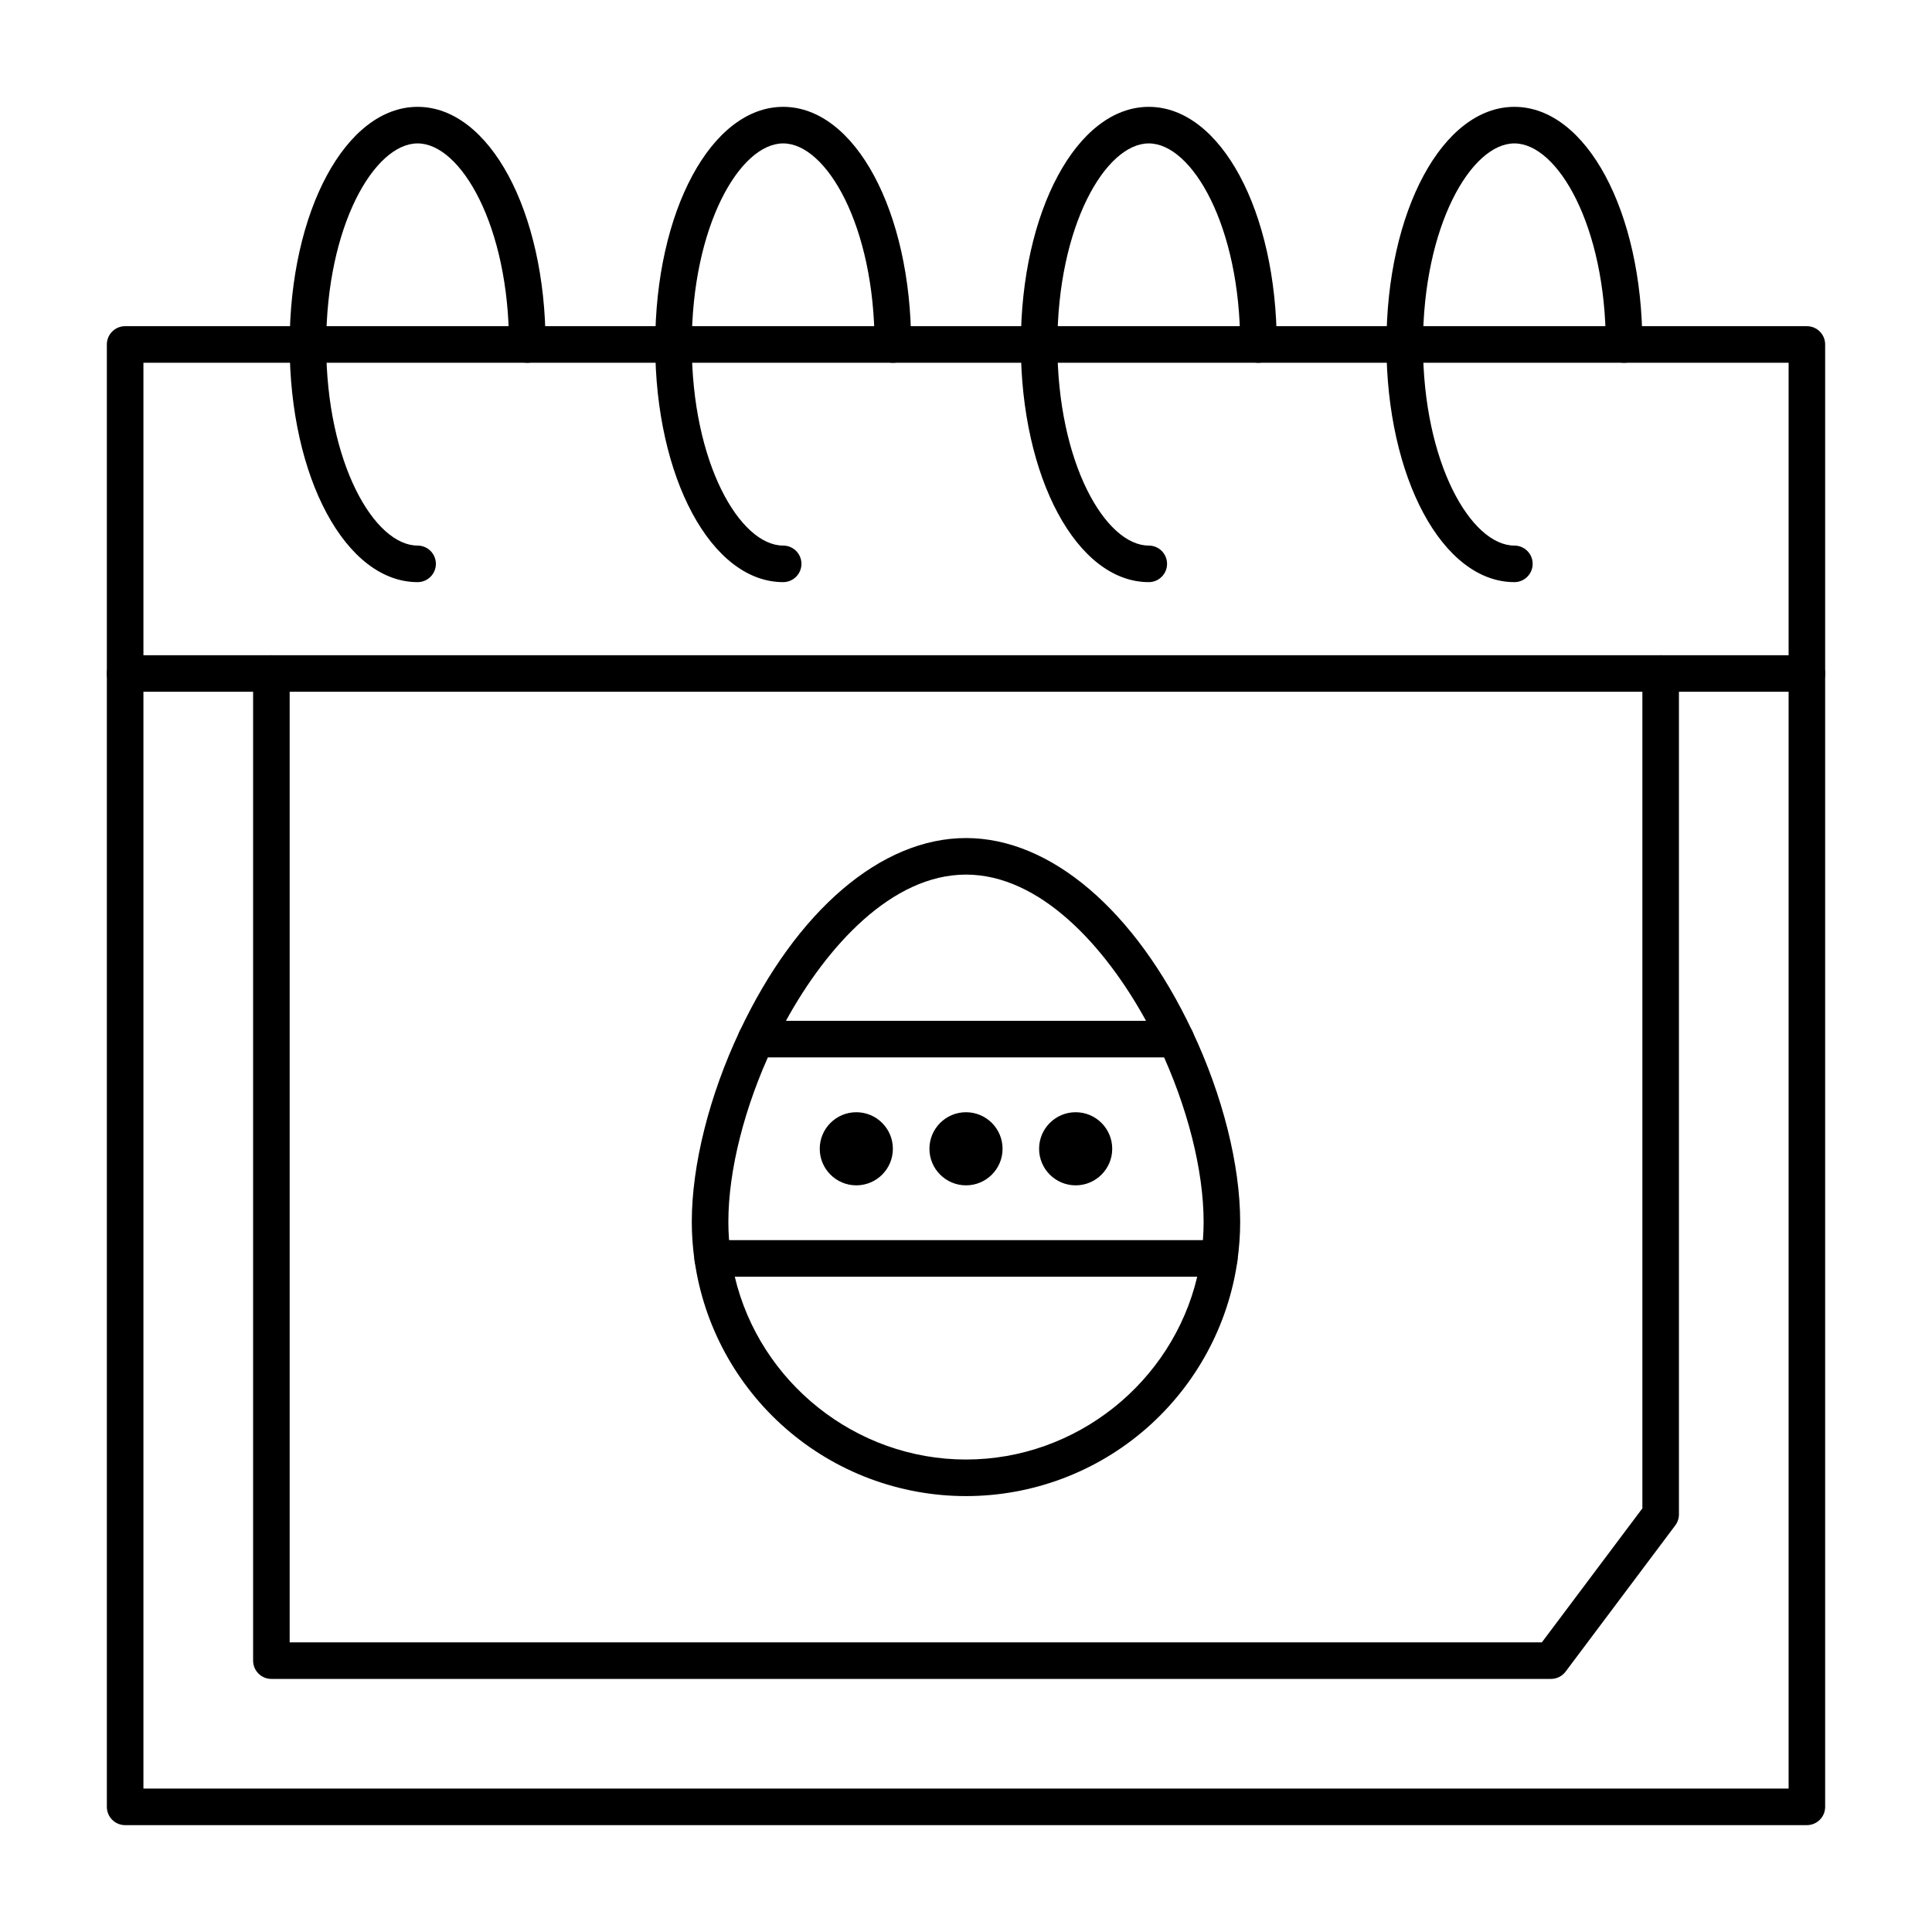 <?xml version="1.0" encoding="UTF-8"?>
<!-- Uploaded to: ICON Repo, www.iconrepo.com, Generator: ICON Repo Mixer Tools -->
<svg fill="#000000" width="800px" height="800px" version="1.1" viewBox="144 144 512 512" xmlns="http://www.w3.org/2000/svg">
 <g>
  <path d="m622.84 627.68h-445.68c-2.676 0-4.844-2.168-4.844-4.844v-387.55c0-2.676 2.168-4.844 4.844-4.844h445.68c2.676 0 4.844 2.168 4.844 4.844v387.55c0.004 2.672-2.168 4.844-4.844 4.844zm-440.83-9.691h435.99v-377.86h-435.99z"/>
  <path d="m254.67 298.27c-19.016 0-33.91-27.66-33.91-62.977 0-35.312 14.895-62.977 33.91-62.977s33.91 27.66 33.91 62.977c0 2.676-2.168 4.844-4.844 4.844s-4.844-2.168-4.844-4.844c0-31.402-12.766-53.289-24.223-53.289s-24.223 21.887-24.223 53.289c0 31.402 12.766 53.289 24.223 53.289 2.676 0 4.844 2.168 4.844 4.844 0 2.672-2.168 4.844-4.844 4.844z"/>
  <path d="m351.55 298.27c-19.016 0-33.91-27.66-33.91-62.977 0-35.312 14.895-62.977 33.91-62.977 19.016 0 33.91 27.66 33.91 62.977 0 2.676-2.168 4.844-4.844 4.844-2.676 0-4.844-2.168-4.844-4.844 0-31.402-12.766-53.289-24.223-53.289-11.457 0-24.223 21.883-24.223 53.289 0 31.402 12.766 53.289 24.223 53.289 2.676 0 4.844 2.168 4.844 4.844 0 2.672-2.168 4.844-4.844 4.844z"/>
  <path d="m448.44 298.27c-19.016 0-33.91-27.66-33.91-62.977 0-35.312 14.895-62.977 33.91-62.977s33.91 27.66 33.91 62.977c0 2.676-2.168 4.844-4.844 4.844-2.676 0-4.844-2.168-4.844-4.844 0-31.402-12.766-53.289-24.223-53.289-11.457 0-24.223 21.883-24.223 53.289 0 31.402 12.766 53.289 24.223 53.289 2.676 0 4.844 2.168 4.844 4.844 0 2.672-2.168 4.844-4.844 4.844z"/>
  <path d="m545.33 298.27c-19.016 0-33.91-27.66-33.91-62.977 0-35.312 14.895-62.977 33.91-62.977s33.91 27.66 33.91 62.977c0 2.676-2.168 4.844-4.844 4.844s-4.844-2.168-4.844-4.844c0-31.402-12.766-53.289-24.223-53.289s-24.223 21.883-24.223 53.289c0 31.402 12.766 53.289 24.223 53.289 2.676 0 4.844 2.168 4.844 4.844 0 2.672-2.168 4.844-4.844 4.844z"/>
  <path d="m622.84 327.33h-445.68c-2.676 0-4.844-2.168-4.844-4.844s2.168-4.844 4.844-4.844h445.68c2.676 0 4.844 2.168 4.844 4.844 0.004 2.676-2.168 4.844-4.844 4.844z"/>
  <path d="m555.02 588.93h-339.1c-2.676 0-4.844-2.168-4.844-4.844v-261.59c0-2.676 2.168-4.844 4.844-4.844 2.676 0 4.844 2.168 4.844 4.844v256.75h331.84l26.645-35.523v-221.23c0-2.676 2.168-4.844 4.844-4.844s4.844 2.168 4.844 4.844v222.84c0 1.047-0.34 2.07-0.969 2.906l-29.066 38.754c-0.914 1.223-2.348 1.938-3.875 1.938z"/>
  <path d="m467.12 482.35c-0.227 0-0.461-0.016-0.691-0.051-2.648-0.379-4.488-2.832-4.109-5.481 0.43-3.019 0.652-6.047 0.652-9 0-13.648-4.281-30.555-11.742-46.375-1.141-2.422-0.105-5.309 2.316-6.449 2.418-1.141 5.305-0.105 6.449 2.316 8.047 17.066 12.664 35.477 12.664 50.508 0 3.414-0.25 6.902-0.75 10.375-0.344 2.414-2.418 4.156-4.789 4.156z"/>
  <path d="m332.87 482.35c-2.371 0-4.441-1.742-4.789-4.16-0.496-3.469-0.75-6.961-0.75-10.371 0-15.031 4.617-33.441 12.668-50.512 1.141-2.418 4.031-3.457 6.449-2.316 2.422 1.141 3.457 4.027 2.316 6.449-7.465 15.824-11.742 32.727-11.742 46.379 0 2.953 0.219 5.984 0.652 9 0.379 2.648-1.461 5.106-4.109 5.481-0.234 0.035-0.465 0.051-0.695 0.051z"/>
  <path d="m400 540.48c-17.594 0-34.566-6.371-47.797-17.941-13.102-11.453-21.664-27.207-24.117-44.352-0.199-1.391 0.215-2.801 1.137-3.859 0.922-1.062 2.254-1.672 3.66-1.672h134.24c1.402 0 2.738 0.609 3.66 1.672s1.336 2.469 1.137 3.859c-2.453 17.145-11.02 32.895-24.117 44.352-13.238 11.57-30.211 17.941-47.805 17.941zm-61.277-58.133c6.633 27.98 32.043 48.441 61.277 48.441s54.645-20.465 61.277-48.441z"/>
  <path d="m455.61 424.22h-111.23c-1.66 0-3.203-0.848-4.09-2.25s-0.996-3.16-0.289-4.66c15.125-32.07 37.551-51.219 59.996-51.219 22.441 0 44.871 19.148 59.996 51.223 0.707 1.5 0.598 3.258-0.289 4.66-0.891 1.398-2.434 2.246-4.094 2.246zm-103.33-9.688h95.43c-10.863-19.82-28.094-38.754-47.715-38.754-19.617 0-36.852 18.934-47.715 38.754z"/>
  <path d="m380.62 448.44c0 5.352-4.336 9.688-9.688 9.688-5.352 0-9.691-4.336-9.691-9.688 0-5.352 4.34-9.688 9.691-9.688 5.352 0 9.688 4.336 9.688 9.688"/>
  <path d="m409.69 448.44c0 5.352-4.34 9.688-9.688 9.688-5.352 0-9.691-4.336-9.691-9.688 0-5.352 4.34-9.688 9.691-9.688 5.348 0 9.688 4.336 9.688 9.688"/>
  <path d="m438.75 448.44c0 5.352-4.34 9.688-9.691 9.688-5.348 0-9.688-4.336-9.688-9.688 0-5.352 4.34-9.688 9.688-9.688 5.352 0 9.691 4.336 9.691 9.688"/>
 </g>
</svg>